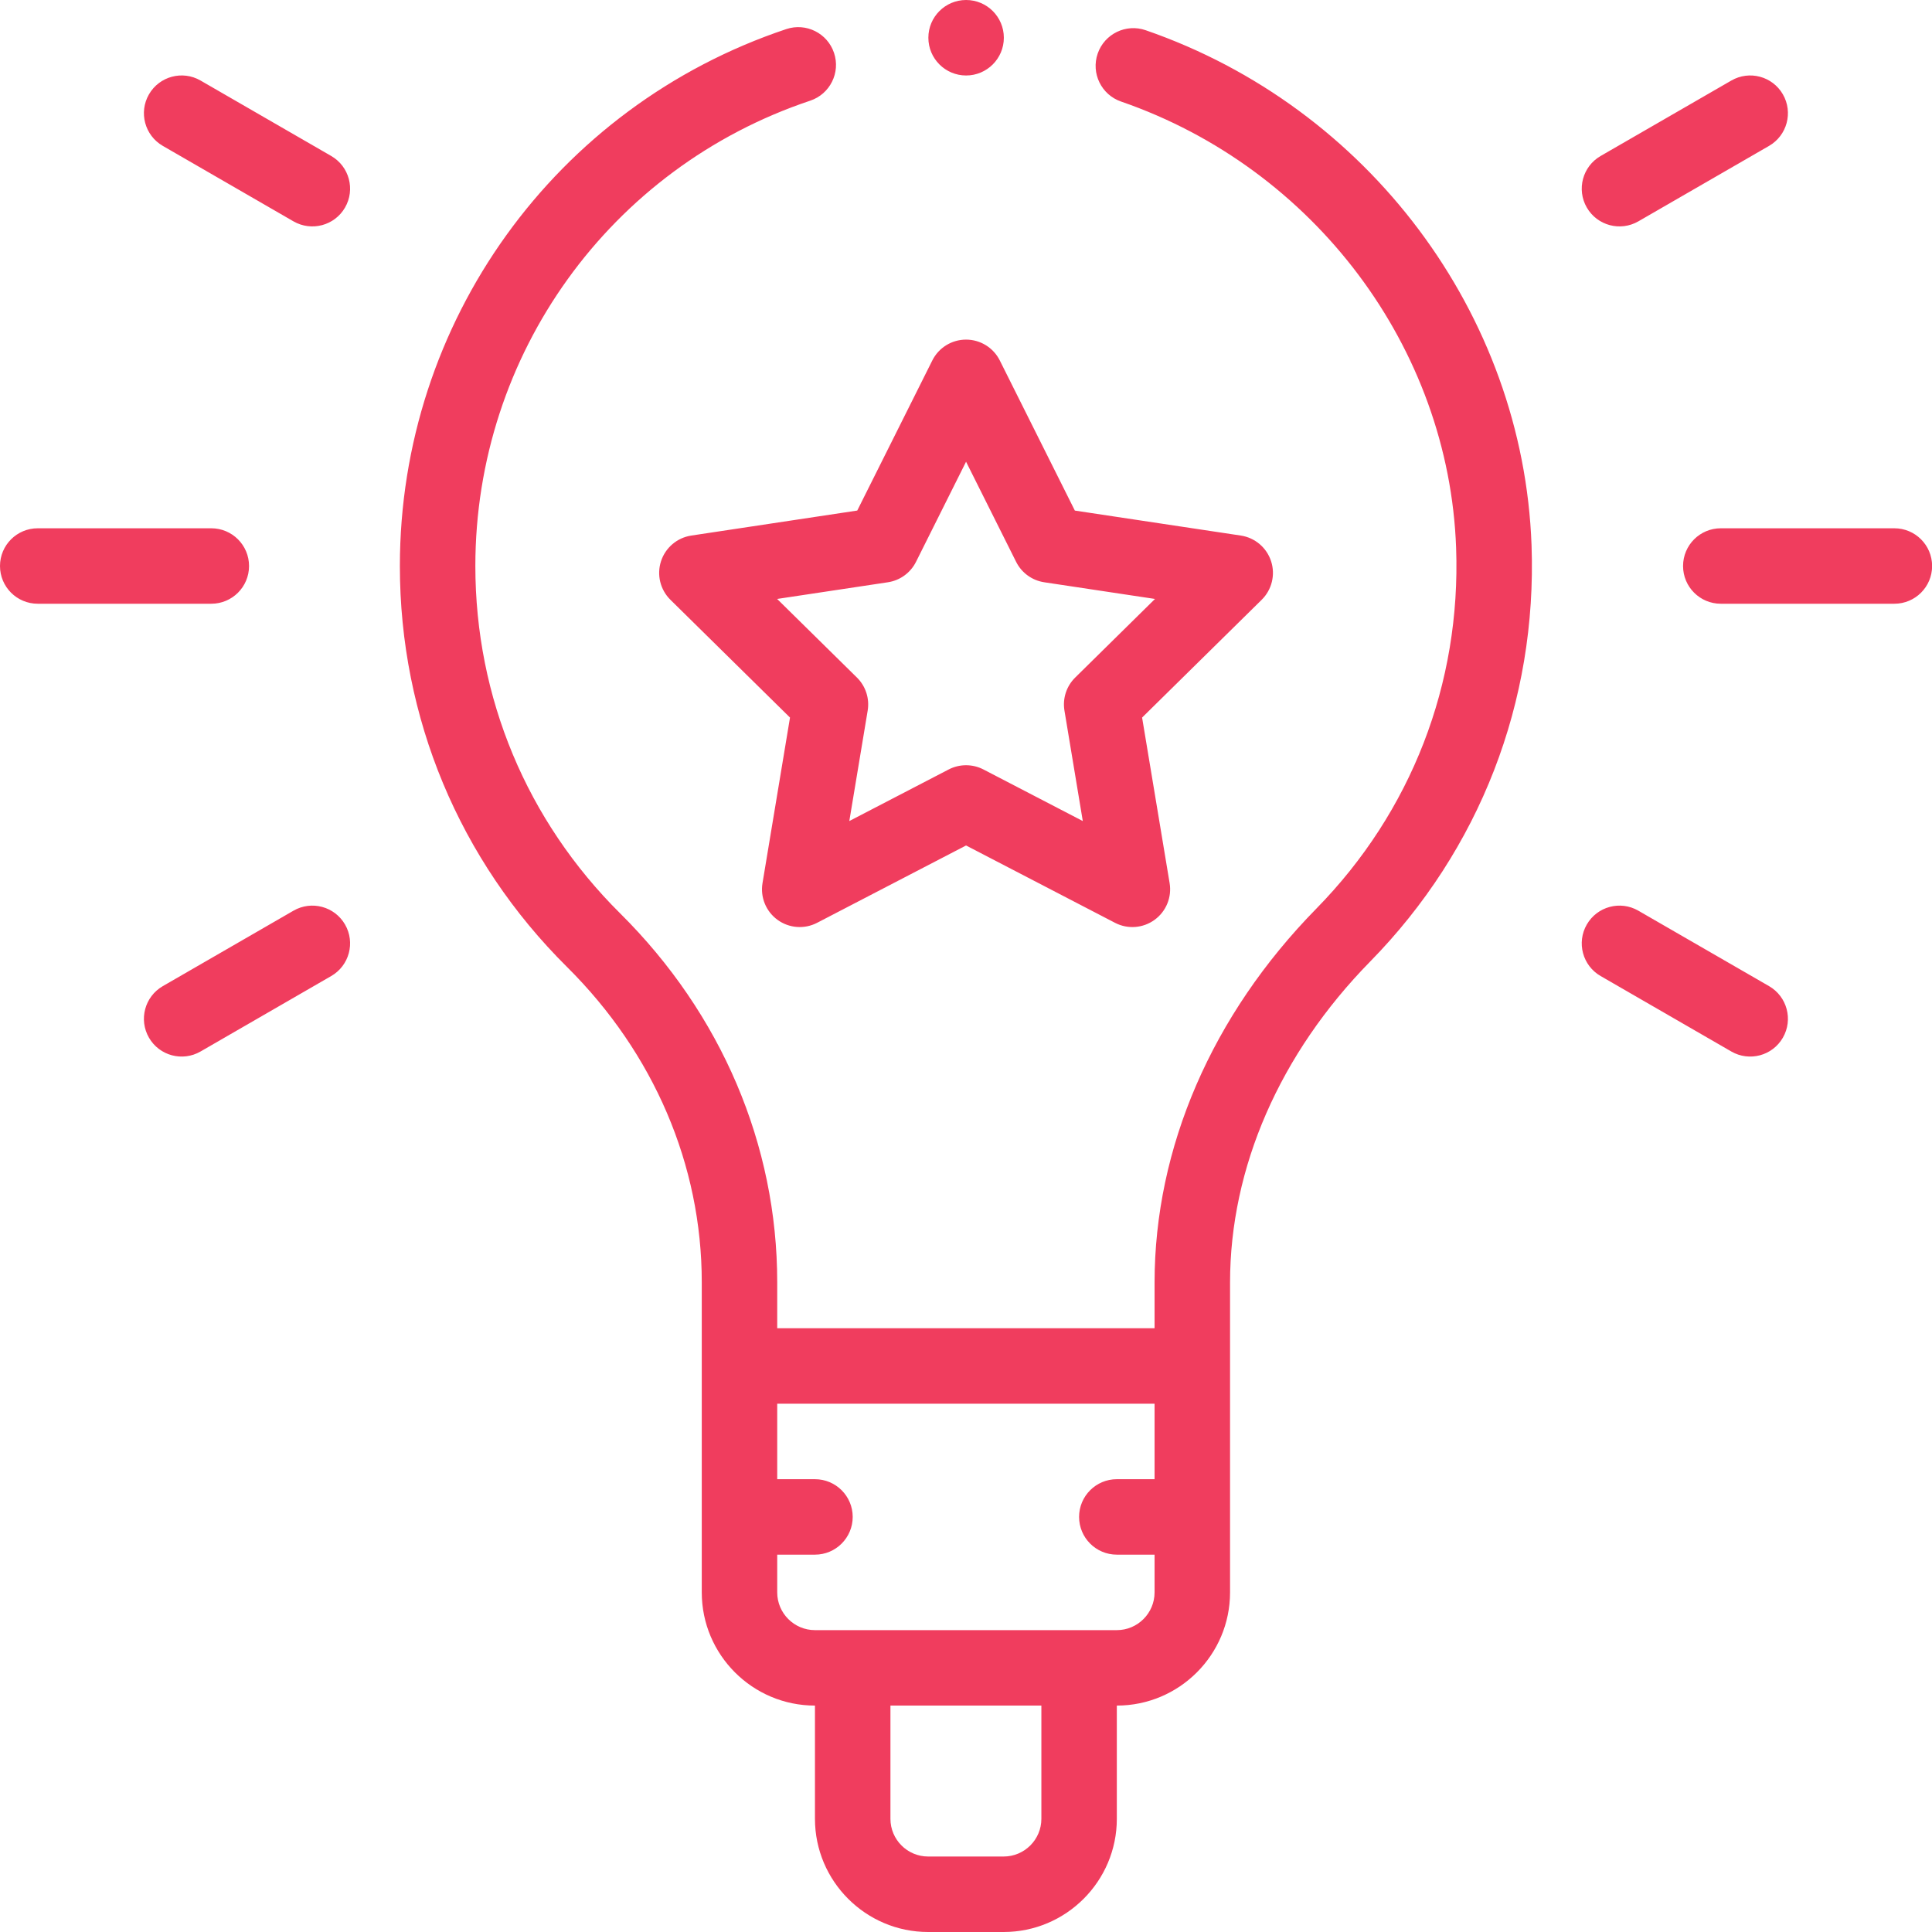 <?xml version="1.0" encoding="UTF-8"?> <svg xmlns="http://www.w3.org/2000/svg" width="73" height="73" viewBox="0 0 73 73" fill="none"><path fill-rule="evenodd" clip-rule="evenodd" d="M37.93 1.426C37.93 2.213 37.291 2.852 36.504 2.852C35.717 2.852 35.078 2.213 35.078 1.426C35.078 0.638 35.717 0 36.504 0C37.291 0 37.93 0.638 37.93 1.426ZM35.07 73H37.922C40.28 73 42.199 71.081 42.199 68.723V64.445C44.558 64.445 46.477 62.527 46.477 60.168V48.461C46.477 44.119 48.357 39.811 51.772 36.331C55.916 32.106 58.081 26.52 57.869 20.6C57.554 11.864 51.695 4.044 43.289 1.142C42.545 0.884 41.733 1.28 41.476 2.024C41.219 2.768 41.614 3.58 42.359 3.837C49.659 6.358 54.747 13.136 55.019 20.702C55.203 25.832 53.327 30.674 49.736 34.334C45.795 38.35 43.625 43.367 43.625 48.461V50.188H29.367V48.447C29.367 43.258 27.259 38.309 23.432 34.511C19.904 31.011 17.961 26.35 17.961 21.387C17.961 13.4 23.046 6.335 30.614 3.804C31.361 3.554 31.764 2.746 31.514 2C31.265 1.253 30.457 0.85 29.71 1.099C20.977 4.019 15.109 12.172 15.109 21.387C15.109 27.116 17.352 32.496 21.424 36.536C24.707 39.794 26.516 44.024 26.516 48.447V60.168C26.516 62.527 28.434 64.445 30.793 64.445V68.723C30.793 71.081 32.712 73 35.07 73ZM29.367 60.168V58.742H30.793C31.58 58.742 32.219 58.104 32.219 57.316C32.219 56.529 31.58 55.891 30.793 55.891H29.367V53.039H43.625V55.891H42.199C41.412 55.891 40.773 56.529 40.773 57.316C40.773 58.104 41.412 58.742 42.199 58.742H43.625V60.168C43.625 60.954 42.985 61.594 42.199 61.594H30.793C30.007 61.594 29.367 60.954 29.367 60.168ZM39.348 64.445V68.723C39.348 69.509 38.708 70.148 37.922 70.148H35.07C34.284 70.148 33.645 69.509 33.645 68.723V64.445H39.348ZM9.41 21.387C9.41 20.599 8.772 19.961 7.984 19.961H1.426C0.638 19.961 0 20.599 0 21.387C0 22.174 0.638 22.812 1.426 22.812H7.984C8.772 22.812 9.41 22.174 9.41 21.387ZM71.578 19.961C72.366 19.961 73.004 20.599 73.004 21.387C73.004 22.174 72.366 22.812 71.578 22.812H65.019C64.232 22.812 63.594 22.174 63.594 21.387C63.594 20.599 64.232 19.961 65.019 19.961H71.578ZM7.576 39.731L12.515 36.879C13.197 36.486 13.431 35.614 13.037 34.932C12.643 34.25 11.771 34.016 11.089 34.41L6.151 37.261C5.469 37.655 5.235 38.527 5.629 39.209C6.024 39.894 6.898 40.123 7.576 39.731ZM60.479 5.894L65.418 3.043C66.1 2.649 66.972 2.882 67.365 3.564C67.759 4.246 67.525 5.118 66.844 5.512L61.904 8.364C61.226 8.755 60.353 8.527 59.957 7.842C59.563 7.16 59.797 6.288 60.479 5.894ZM12.515 5.894L7.576 3.042C6.895 2.649 6.023 2.882 5.629 3.564C5.235 4.246 5.469 5.118 6.151 5.512L11.089 8.364C11.768 8.755 12.642 8.527 13.037 7.842C13.431 7.16 13.197 6.288 12.515 5.894ZM65.418 39.731L60.479 36.879C59.797 36.486 59.563 35.614 59.957 34.932C60.351 34.25 61.223 34.016 61.904 34.41L66.844 37.261C67.525 37.655 67.759 38.527 67.365 39.209C66.97 39.894 66.097 40.123 65.418 39.731ZM26.12 20.236C25.586 20.317 25.143 20.692 24.976 21.206C24.809 21.719 24.947 22.283 25.331 22.662L29.85 27.113L28.811 33.369C28.722 33.902 28.942 34.439 29.379 34.756C29.816 35.074 30.395 35.117 30.874 34.868L36.502 31.946L42.13 34.868C42.612 35.119 43.191 35.072 43.625 34.756C44.062 34.439 44.282 33.902 44.194 33.369L43.154 27.113L47.673 22.662C48.057 22.283 48.195 21.719 48.028 21.206C47.861 20.692 47.419 20.317 46.885 20.236L40.613 19.292L37.777 13.62C37.536 13.137 37.042 12.832 36.502 12.832C35.962 12.832 35.468 13.137 35.227 13.62L32.391 19.291L26.12 20.236ZM34.611 21.229L36.502 17.446L38.394 21.229C38.601 21.644 38.998 21.932 39.457 22.001L43.641 22.631L40.626 25.601C40.295 25.926 40.144 26.392 40.22 26.85L40.913 31.023L37.159 29.074C36.953 28.967 36.728 28.914 36.502 28.914C36.277 28.914 36.051 28.967 35.845 29.074L32.091 31.023L32.785 26.85C32.861 26.392 32.709 25.926 32.379 25.601L29.364 22.631L33.548 22.001C34.007 21.932 34.403 21.644 34.611 21.229Z" fill="#F03D5E"></path></svg> 